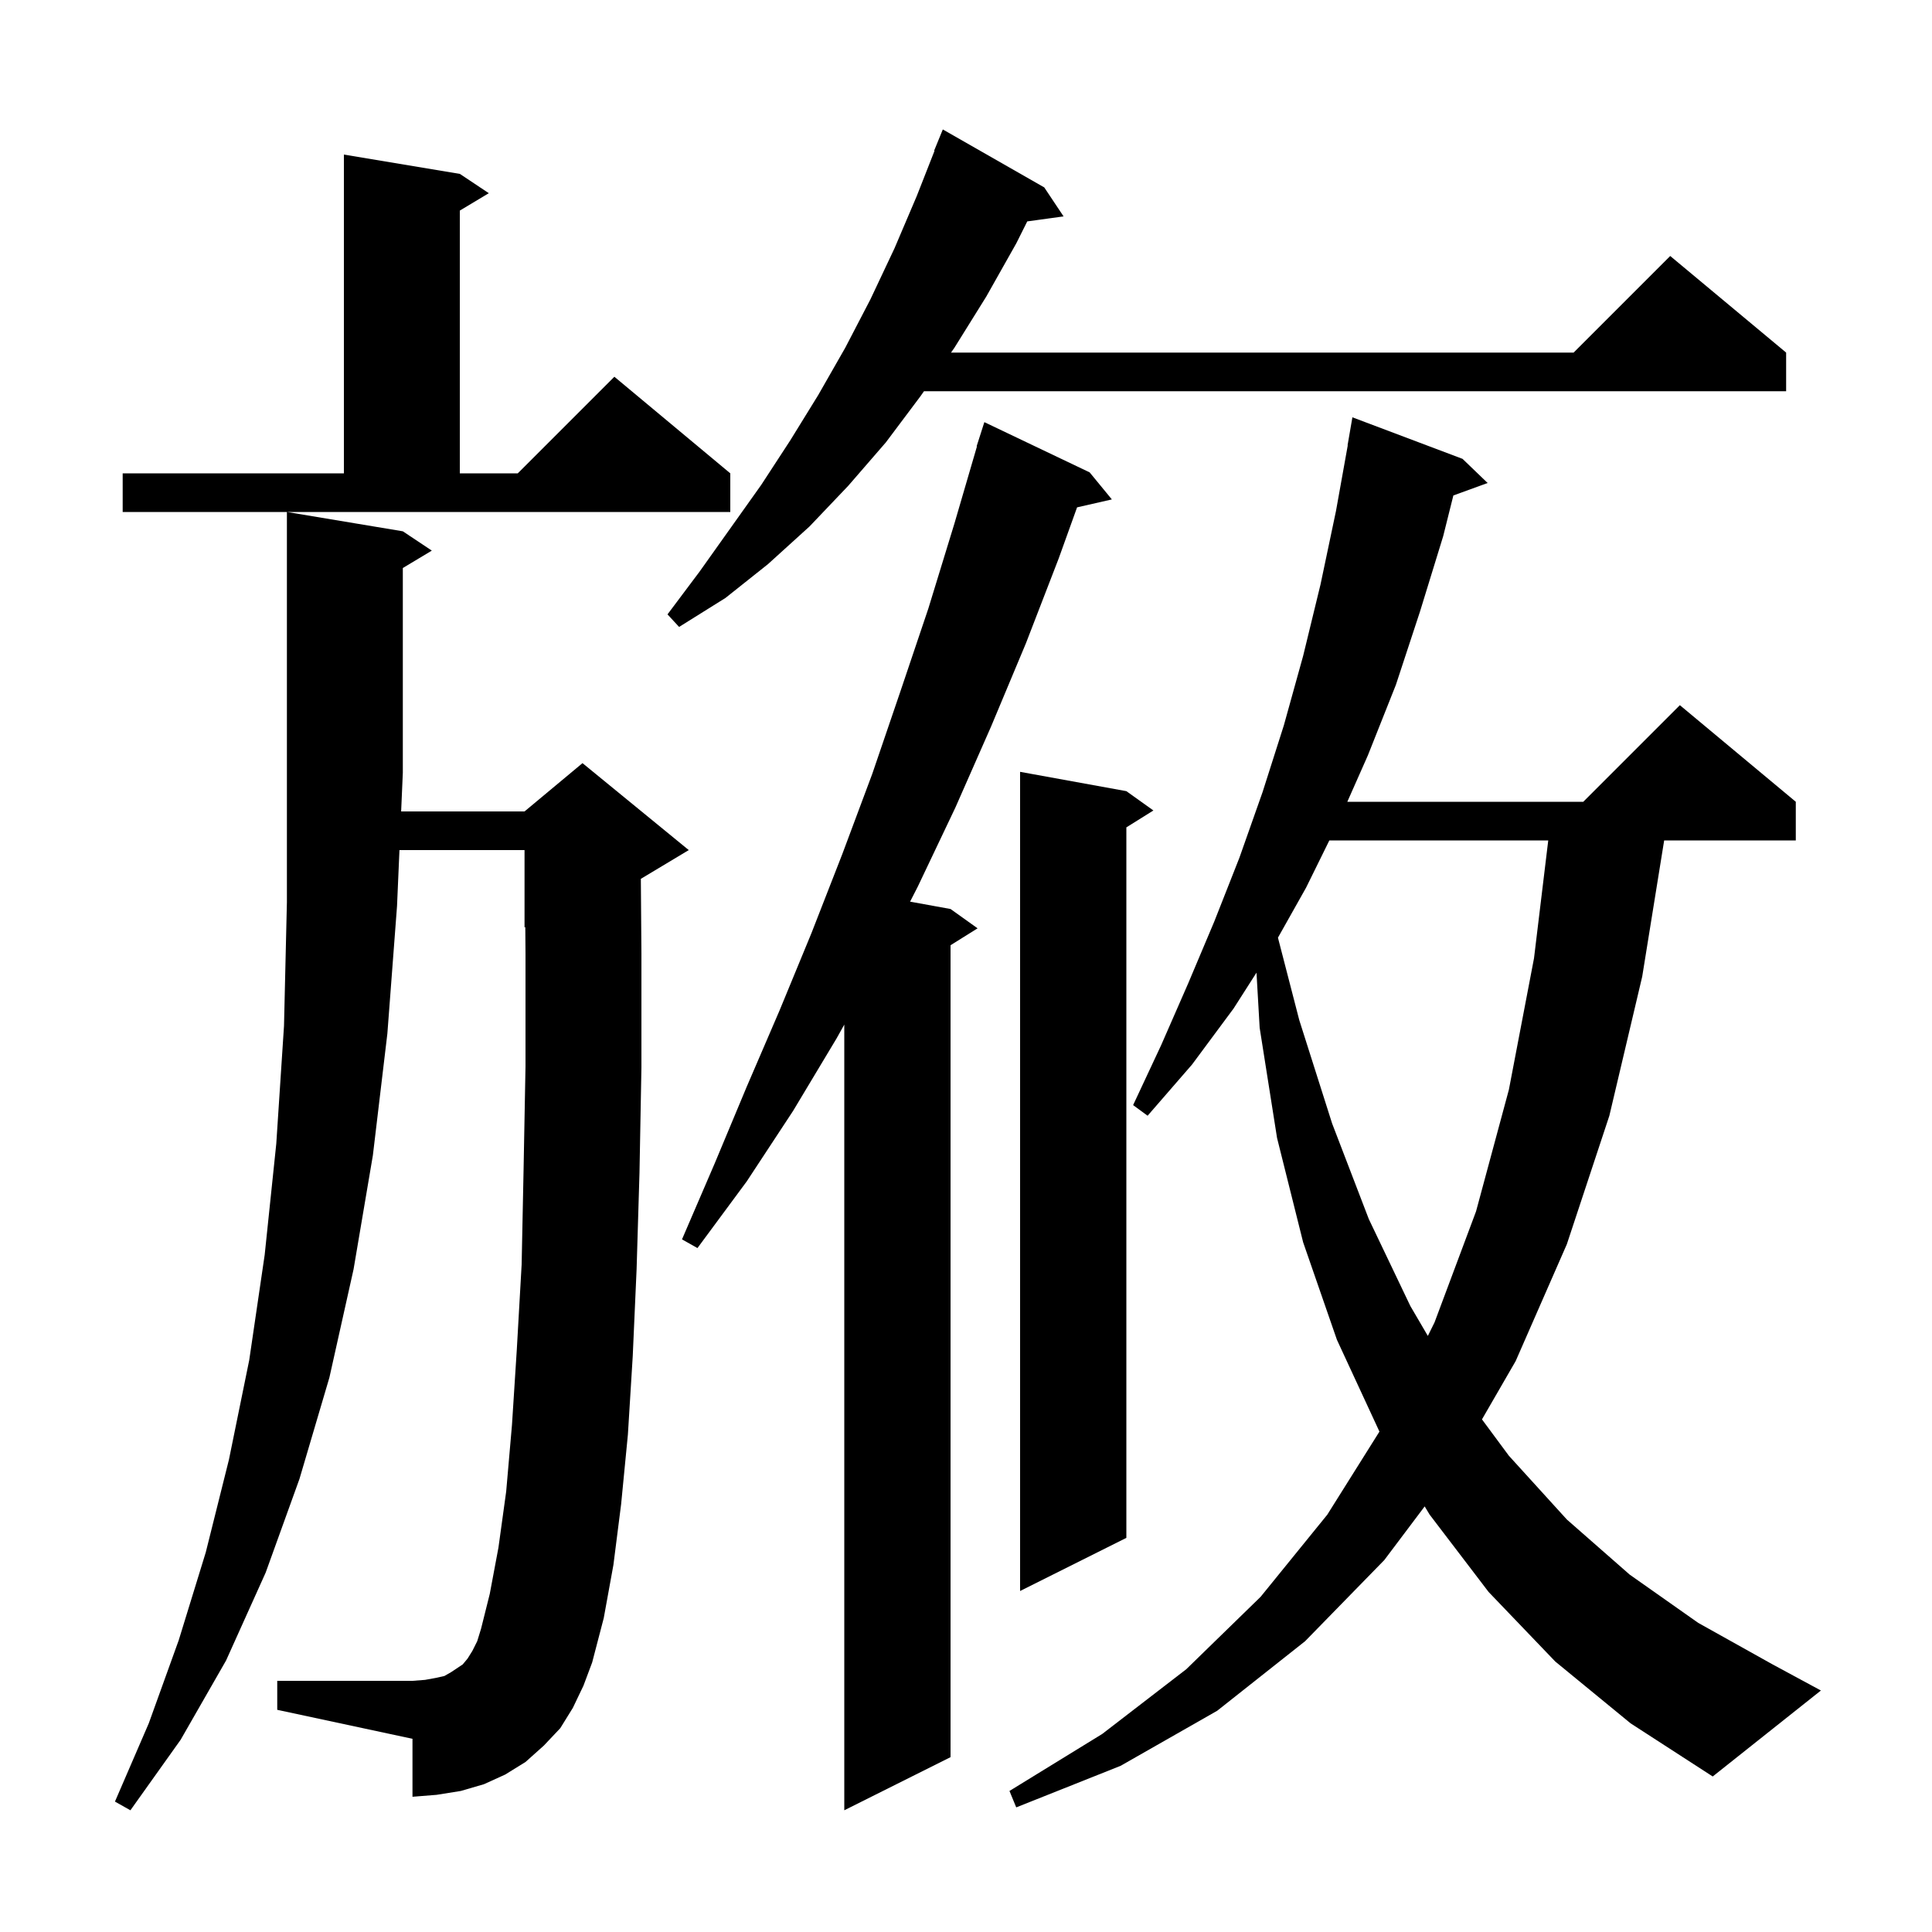 <svg xmlns="http://www.w3.org/2000/svg" xmlns:xlink="http://www.w3.org/1999/xlink" version="1.1" baseProfile="full" viewBox="0 0 200 200" width="200" height="200">
<g fill="black">
<path d="M 112.8 48.9 L 115.1 51.7 L 111.498 52.522 L 109.6 57.8 L 106.2 66.6 L 102.6 75.2 L 98.9 83.6 L 95.0 91.8 L 94.212 93.338 L 98.4 94.1 L 101.2 96.1 L 98.4 97.85 L 98.4 181.9 L 87.4 187.4 L 87.4 106.067 L 86.6 107.5 L 82.1 115.0 L 77.3 122.3 L 72.2 129.2 L 70.6 128.3 L 74.0 120.4 L 77.3 112.5 L 80.7 104.6 L 84.0 96.6 L 87.2 88.4 L 90.3 80.1 L 93.2 71.6 L 96.1 63.0 L 98.8 54.2 L 101.135 46.208 L 101.1 46.2 L 101.9 43.7 Z M 59.3 176.8 L 58.0 178.9 L 56.3 180.7 L 54.4 182.4 L 52.3 183.7 L 50.1 184.7 L 47.7 185.4 L 45.2 185.8 L 42.7 186.0 L 42.7 180.0 L 28.7 177.0 L 28.7 174.0 L 42.7 174.0 L 44.0 173.9 L 45.1 173.7 L 46.0 173.5 L 46.7 173.1 L 47.9 172.3 L 48.4 171.7 L 48.9 170.9 L 49.4 169.9 L 49.8 168.6 L 50.7 165.0 L 51.6 160.2 L 52.4 154.4 L 53.0 147.5 L 53.5 139.7 L 54.0 130.9 L 54.2 121.1 L 54.4 110.4 L 54.4 98.7 L 54.378 95.967 L 54.3 96.0 L 54.3 88.0 L 41.352 88.0 L 41.1 93.8 L 40.1 107.0 L 38.6 119.6 L 36.6 131.4 L 34.1 142.6 L 31.0 153.1 L 27.5 162.8 L 23.4 171.9 L 18.7 180.1 L 13.5 187.4 L 11.9 186.5 L 15.4 178.4 L 18.5 169.8 L 21.3 160.7 L 23.7 151.1 L 25.8 140.8 L 27.4 129.9 L 28.6 118.4 L 29.4 106.2 L 29.7 93.4 L 29.7 53.0 L 41.7 55.0 L 44.7 57.0 L 41.7 58.8 L 41.7 80.0 L 41.526 84.0 L 54.3 84.0 L 60.3 79.0 L 71.3 88.0 L 66.34 90.976 L 66.4 98.7 L 66.4 110.5 L 66.2 121.4 L 65.9 131.4 L 65.5 140.4 L 65.0 148.5 L 64.3 155.7 L 63.5 162.0 L 62.5 167.5 L 61.3 172.1 L 60.4 174.5 Z M 161.0 172.0 L 154.1 164.8 L 148.0 156.8 L 147.482 155.943 L 143.3 161.5 L 135.1 169.9 L 126.0 177.1 L 116.0 182.8 L 105.2 187.1 L 104.5 185.4 L 114.1 179.5 L 122.8 172.8 L 130.5 165.3 L 137.4 156.8 L 142.799 148.198 L 138.4 138.7 L 134.9 128.6 L 132.2 117.8 L 130.4 106.4 L 130.072 100.689 L 127.7 104.4 L 123.4 110.2 L 118.8 115.5 L 117.3 114.4 L 120.2 108.2 L 123.0 101.8 L 125.7 95.4 L 128.3 88.8 L 130.7 82.0 L 132.9 75.1 L 134.9 67.9 L 136.7 60.5 L 138.3 52.9 L 139.52 46.102 L 139.5 46.1 L 140.0 43.2 L 151.4 47.5 L 154.0 50.0 L 150.452 51.29 L 149.4 55.5 L 147.0 63.3 L 144.5 70.9 L 141.6 78.2 L 139.474 83.0 L 163.9 83.0 L 173.9 73.0 L 185.9 83.0 L 185.9 87.0 L 172.274 87.0 L 170.0 101.1 L 166.6 115.5 L 162.2 128.8 L 156.9 140.9 L 153.413 146.933 L 156.2 150.7 L 162.2 157.3 L 168.7 163.0 L 175.8 168.0 L 183.5 172.3 L 188.5 175.0 L 177.3 183.9 L 168.8 178.4 Z M 116.6 81.9 L 119.4 83.9 L 116.6 85.65 L 116.6 159.2 L 105.6 164.7 L 105.6 79.9 Z M 137.613 87.0 L 135.2 91.9 L 132.293 97.067 L 134.5 105.6 L 137.9 116.3 L 141.7 126.2 L 146.0 135.2 L 147.81 138.293 L 148.5 136.9 L 152.8 125.4 L 156.2 112.8 L 158.8 99.2 L 160.274 87.0 Z M 108.1 19.4 L 110.1 22.4 L 106.341 22.919 L 105.2 25.2 L 102.1 30.7 L 98.8 36.0 L 98.45 36.5 L 162.9 36.5 L 172.9 26.5 L 184.9 36.5 L 184.9 40.5 L 95.65 40.5 L 95.3 41.0 L 91.7 45.8 L 87.8 50.3 L 83.8 54.5 L 79.5 58.4 L 75.1 61.9 L 70.3 64.9 L 69.1 63.6 L 72.4 59.2 L 78.8 50.2 L 81.8 45.6 L 84.7 40.9 L 87.5 36.0 L 90.1 31.0 L 92.6 25.7 L 94.9 20.3 L 96.741 15.614 L 96.7 15.6 L 97.6 13.4 Z M 12.7 49.0 L 35.6 49.0 L 35.6 16.0 L 47.6 18.0 L 50.6 20.0 L 47.6 21.8 L 47.6 49.0 L 53.6 49.0 L 63.6 39.0 L 75.6 49.0 L 75.6 53.0 L 12.7 53.0 Z " />
</g>
</svg>

